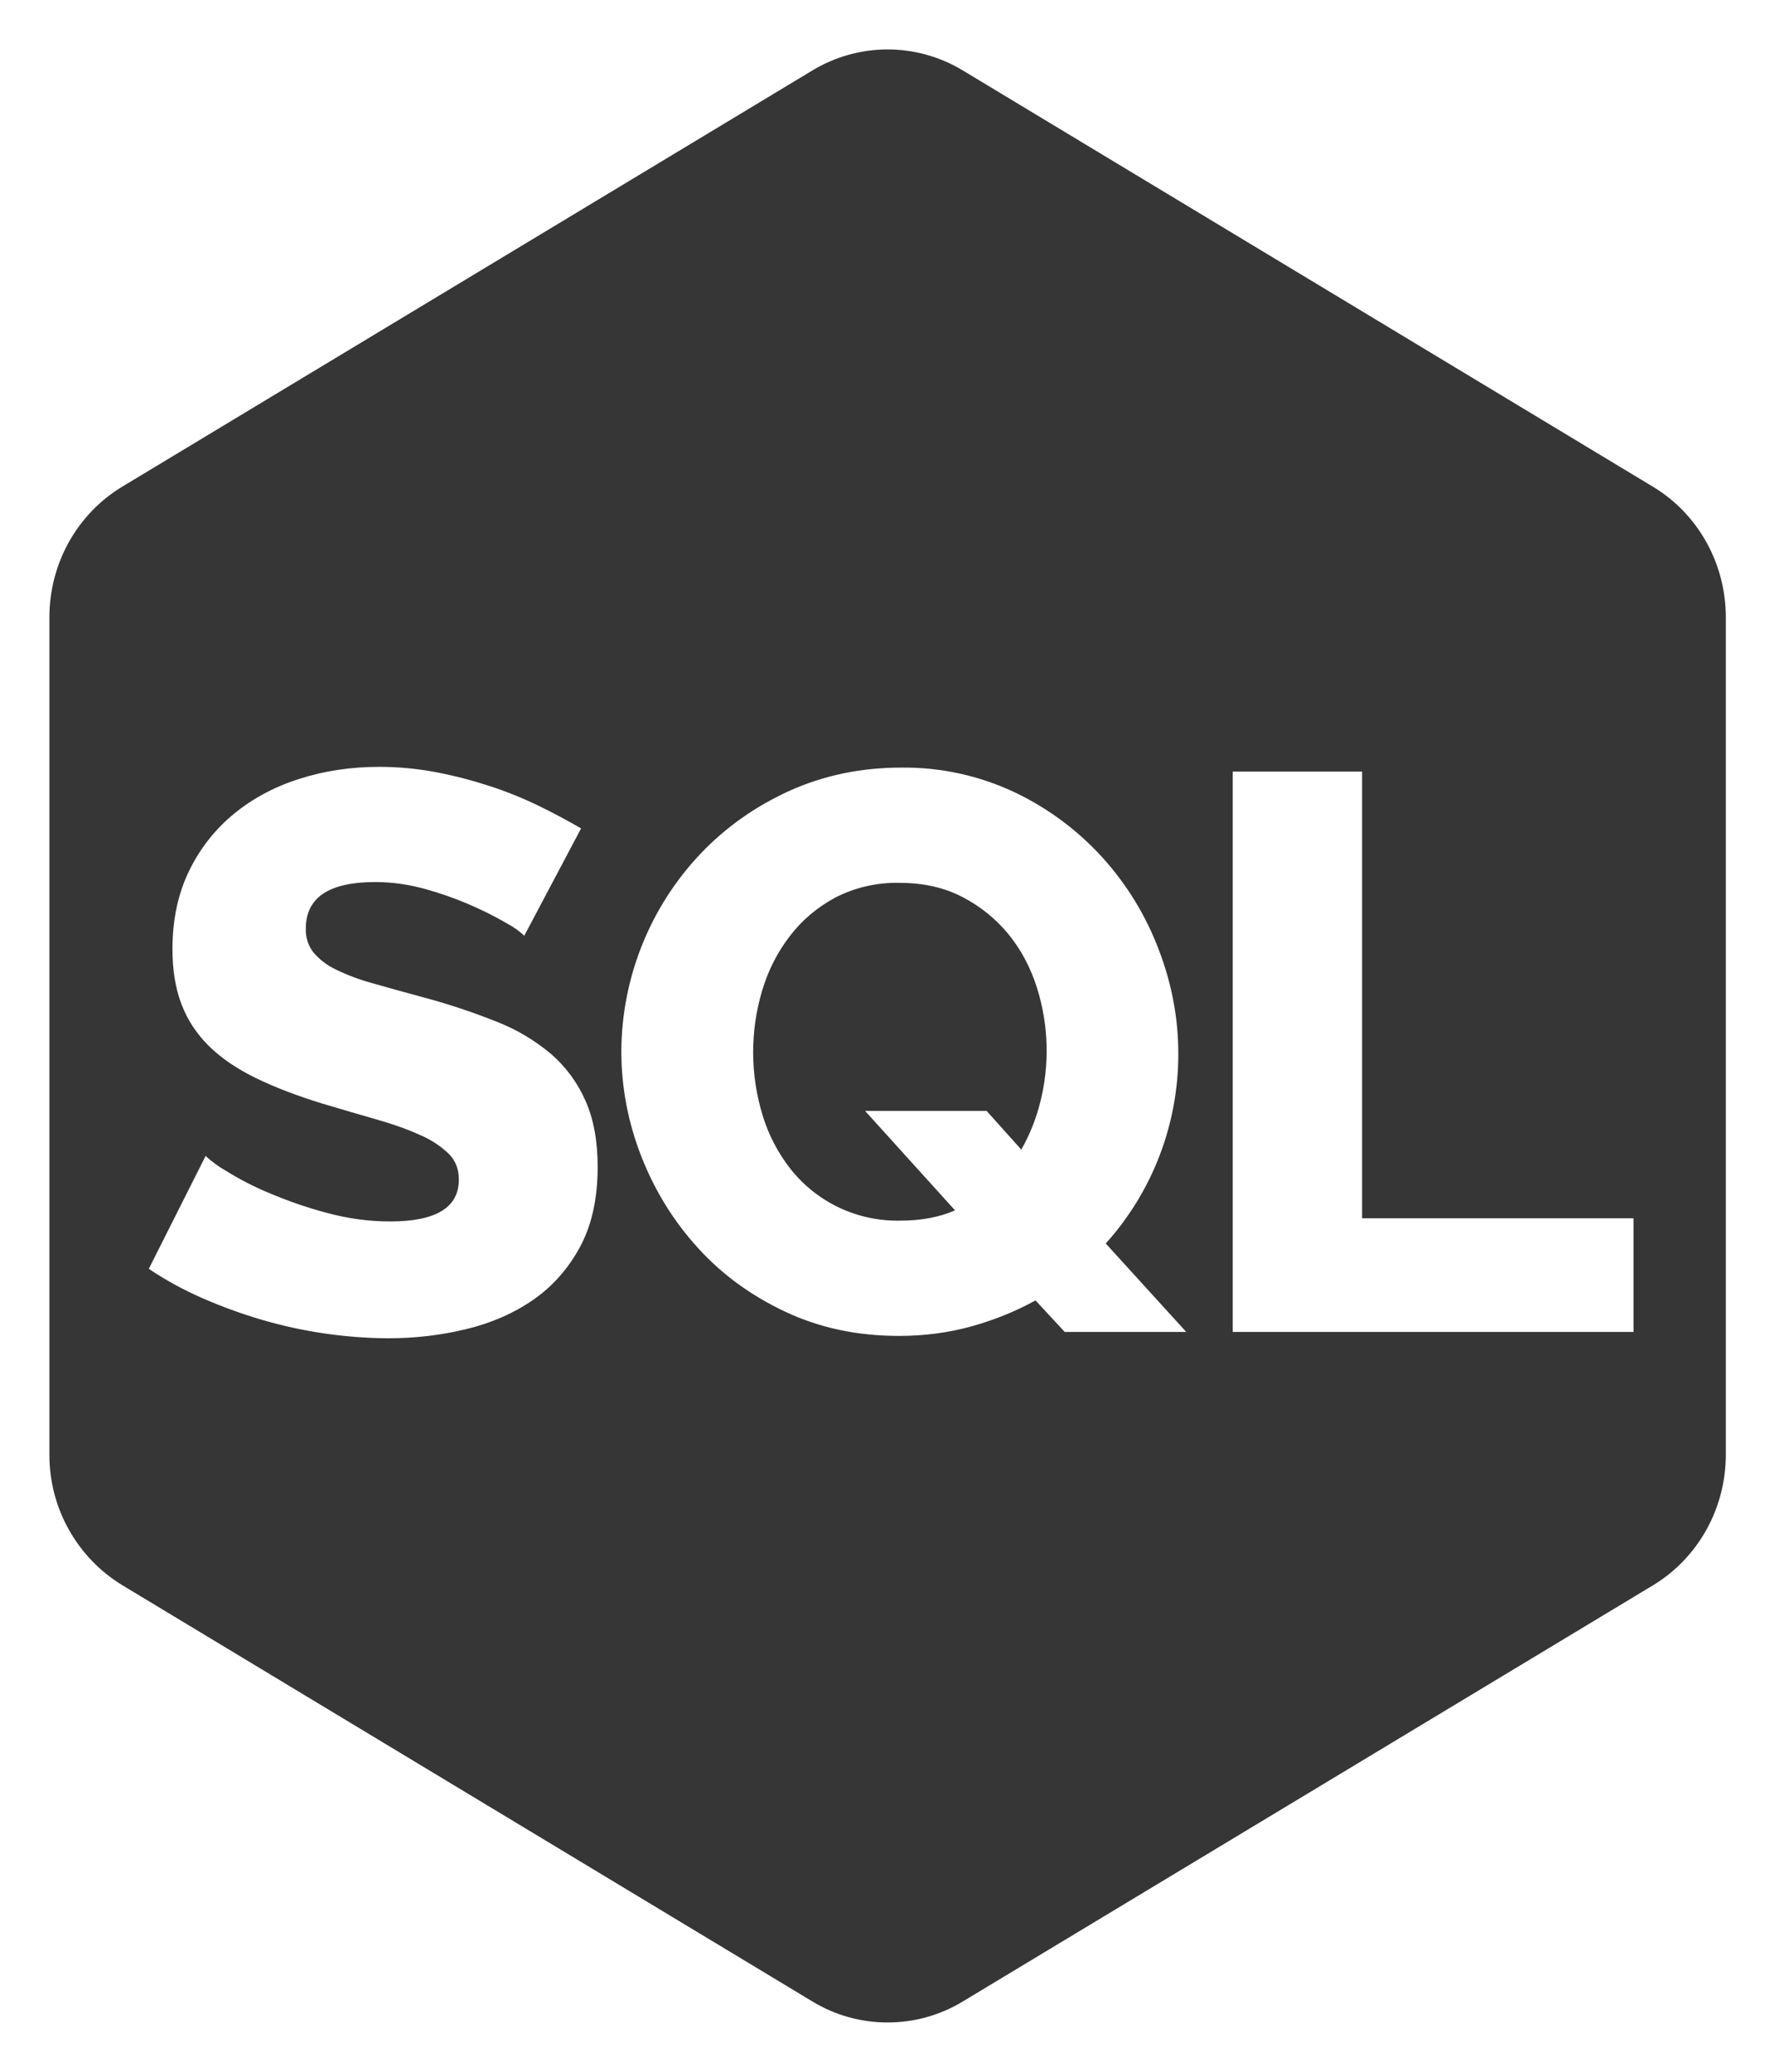 <svg width="24" height="28" viewBox="0 0 24 28" fill="none" xmlns="http://www.w3.org/2000/svg">
<path d="M1.655 6.576L10.988 0.95C11.294 0.766 11.644 0.668 12.001 0.668C12.358 0.668 12.709 0.766 13.015 0.95L22.348 6.577C22.96 6.944 23.335 7.617 23.335 8.342V19.66C23.335 20.387 22.96 21.058 22.348 21.427L13.015 27.052C12.709 27.237 12.358 27.334 12.001 27.334C11.644 27.334 11.294 27.237 10.988 27.052L1.655 21.425C1.352 21.241 1.103 20.981 0.93 20.672C0.757 20.363 0.667 20.014 0.668 19.66V8.342C0.668 7.616 1.043 6.944 1.655 6.576ZM7.089 12.646L7.857 11.196C7.674 11.09 7.487 10.99 7.297 10.897C7.085 10.794 6.866 10.704 6.641 10.63C6.4 10.551 6.155 10.486 5.905 10.438C5.649 10.389 5.388 10.364 5.127 10.364C4.749 10.364 4.393 10.417 4.055 10.524C3.717 10.63 3.42 10.789 3.164 10.998C2.907 11.209 2.7 11.473 2.556 11.772C2.407 12.079 2.332 12.429 2.332 12.828C2.332 13.112 2.372 13.361 2.455 13.575C2.536 13.788 2.661 13.976 2.828 14.14C2.995 14.304 3.207 14.447 3.463 14.572C3.719 14.696 4.021 14.812 4.369 14.918C4.632 14.997 4.876 15.068 5.1 15.132C5.324 15.196 5.517 15.265 5.681 15.34C5.823 15.4 5.953 15.485 6.065 15.591C6.159 15.684 6.204 15.8 6.204 15.943C6.204 16.32 5.895 16.508 5.276 16.508C4.984 16.508 4.696 16.468 4.412 16.39C4.148 16.32 3.89 16.23 3.639 16.124C3.437 16.04 3.243 15.94 3.057 15.825C2.957 15.768 2.864 15.7 2.78 15.623L2.012 17.148C2.232 17.297 2.472 17.428 2.732 17.543C2.992 17.656 3.26 17.755 3.537 17.836C4.092 17.999 4.666 18.083 5.244 18.087C5.607 18.087 5.959 18.047 6.3 17.964C6.641 17.883 6.944 17.75 7.207 17.569C7.469 17.388 7.681 17.149 7.841 16.855C8.001 16.56 8.081 16.198 8.081 15.772C8.081 15.424 8.027 15.125 7.916 14.876C7.809 14.632 7.649 14.415 7.447 14.241C7.225 14.056 6.975 13.908 6.705 13.804C6.385 13.677 6.057 13.568 5.724 13.479C5.461 13.408 5.231 13.344 5.031 13.287C4.86 13.24 4.694 13.178 4.535 13.1C4.42 13.045 4.318 12.967 4.236 12.87C4.166 12.779 4.131 12.666 4.135 12.55C4.135 12.13 4.448 11.921 5.073 11.921C5.3 11.921 5.528 11.953 5.756 12.017C6.145 12.125 6.517 12.283 6.865 12.486C6.947 12.53 7.022 12.584 7.089 12.646ZM14.001 17.575L14.396 18.001H16.039L14.951 16.806C15.586 16.101 15.935 15.185 15.932 14.236C15.932 13.76 15.843 13.289 15.665 12.828C15.492 12.372 15.235 11.953 14.908 11.591C14.574 11.223 14.172 10.924 13.724 10.71C13.244 10.483 12.719 10.368 12.188 10.374C11.641 10.374 11.135 10.48 10.673 10.689C10.211 10.899 9.811 11.182 9.473 11.537C8.79 12.257 8.407 13.211 8.401 14.204C8.401 14.694 8.492 15.171 8.673 15.633C8.855 16.096 9.109 16.506 9.436 16.865C9.763 17.225 10.157 17.512 10.62 17.729C11.083 17.947 11.593 18.055 12.156 18.055C12.497 18.055 12.823 18.012 13.132 17.927C13.441 17.841 13.732 17.724 14.001 17.575ZM16.668 18.001H22.087V16.465H18.417V10.428H16.668V18.001ZM12.167 16.497C11.883 16.502 11.602 16.442 11.346 16.321C11.09 16.2 10.865 16.021 10.689 15.799C10.519 15.582 10.39 15.336 10.311 15.073C10.143 14.524 10.141 13.938 10.305 13.388C10.387 13.114 10.512 12.868 10.679 12.652C10.845 12.434 11.052 12.261 11.297 12.129C11.566 11.992 11.865 11.924 12.167 11.932C12.487 11.932 12.769 11.996 13.015 12.124C13.26 12.252 13.468 12.421 13.639 12.63C13.809 12.84 13.937 13.082 14.023 13.356C14.179 13.856 14.194 14.389 14.065 14.897C14.008 15.124 13.923 15.337 13.809 15.537L13.34 15.014H11.697L12.913 16.358C12.7 16.452 12.451 16.497 12.167 16.497Z" fill="#363636"/>
</svg>

